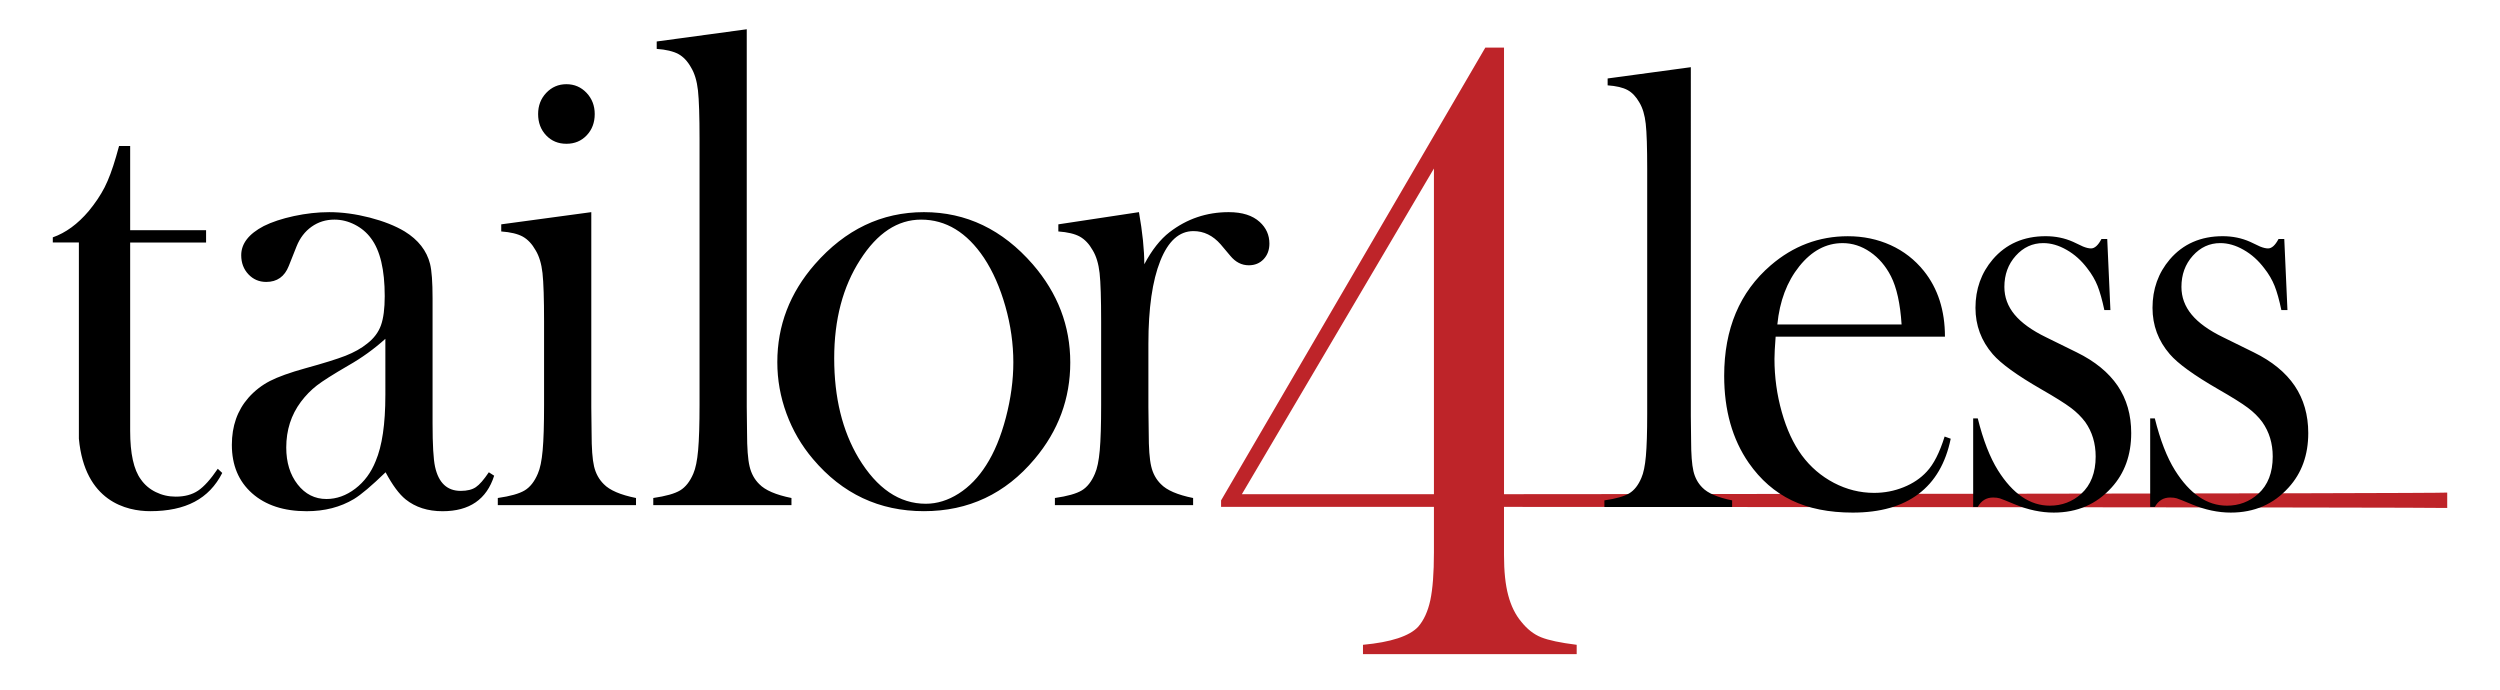 <?xml version="1.0" encoding="utf-8"?>
<!-- Generator: Adobe Illustrator 16.0.0, SVG Export Plug-In . SVG Version: 6.00 Build 0)  -->
<!DOCTYPE svg PUBLIC "-//W3C//DTD SVG 1.1//EN" "http://www.w3.org/Graphics/SVG/1.1/DTD/svg11.dtd">
<svg version="1.1" xmlns="http://www.w3.org/2000/svg" xmlns:xlink="http://www.w3.org/1999/xlink" x="0px" y="0px"
	 width="193.334px" height="53.333px" viewBox="0 0 193.334 53.333" enable-background="new 0 0 193.334 53.333"
	 xml:space="preserve">
<g id="Layer_2">
</g>
<g id="Layer_1">
	<g>
		<path fill="#BE2429" d="M117.652,48.089c-0.459-0.543-0.795-1.228-1.014-2.049c-0.219-0.818-0.328-1.853-0.328-3.106V39.2h0.721
			c0.629,0,71.773,0.03,72.221,0.083v-1.19c-0.594,0.082-71.973,0.124-72.941,0.124V3.68h-1.445L94.43,38.698V39.2h16.461v3.529
			c0,1.594-0.096,2.822-0.279,3.687c-0.188,0.866-0.5,1.548-0.938,2.053c-0.678,0.725-2.102,1.194-4.27,1.396v0.72h16.527v-0.72
			c-1.266-0.157-2.18-0.352-2.746-0.58C118.619,49.06,118.107,48.658,117.652,48.089z M110.891,38.217H96.039l14.852-25.185V38.217z
			"/>
		<g>
			<g>
				<path d="M15.318,37.944c-0.461,0.309-1.035,0.463-1.727,0.463c-0.555,0-1.066-0.117-1.545-0.353
					c-0.475-0.232-0.859-0.559-1.15-0.977c-0.555-0.748-0.83-2.003-0.83-3.755V18.754h5.871v-0.951h-5.871v-6.51H9.207L8.975,12.12
					C8.693,13.089,8.4,13.878,8.09,14.487c-0.311,0.607-0.723,1.222-1.232,1.839c-0.85,1.001-1.775,1.678-2.775,2.029v0.398H6.1
					v15.17c0.449,4.862,3.699,5.608,5.516,5.608c1.371,0,2.516-0.241,3.432-0.727c0.916-0.483,1.631-1.225,2.139-2.229l-0.346-0.323
					C16.287,37.071,15.779,37.634,15.318,37.944z M36.799,37.673c-0.281,0.192-0.672,0.289-1.172,0.289
					c-1.047,0-1.709-0.62-1.982-1.863c-0.129-0.591-0.193-1.708-0.193-3.351V23.06c0-1.24-0.064-2.123-0.193-2.646
					c-0.258-1.029-0.914-1.869-1.961-2.514c-0.729-0.438-1.633-0.794-2.713-1.075c-1.082-0.276-2.123-0.418-3.125-0.418
					c-0.889,0-1.795,0.102-2.725,0.301c-0.93,0.202-1.707,0.459-2.338,0.774c-1.162,0.609-1.742,1.361-1.742,2.253
					c0,0.592,0.186,1.085,0.557,1.479c0.371,0.393,0.83,0.589,1.377,0.589c0.838,0,1.418-0.41,1.742-1.231l0.604-1.519
					c0.258-0.645,0.645-1.152,1.16-1.519c0.516-0.367,1.105-0.55,1.766-0.55c0.549,0,1.074,0.13,1.584,0.392
					c0.508,0.262,0.922,0.611,1.244,1.05c0.711,0.94,1.064,2.434,1.064,4.476c0,0.962-0.098,1.712-0.291,2.253
					c-0.193,0.542-0.547,1.013-1.063,1.414c-0.453,0.369-1.014,0.681-1.68,0.944c-0.67,0.26-1.705,0.583-3.107,0.968
					c-1.195,0.332-2.104,0.66-2.732,0.981c-0.629,0.325-1.186,0.755-1.668,1.299c-0.855,0.977-1.281,2.188-1.281,3.639
					c0,1.572,0.52,2.819,1.561,3.745c1.043,0.926,2.451,1.389,4.227,1.389c1.387,0,2.605-0.313,3.654-0.942
					c0.549-0.332,1.365-1.021,2.447-2.069c0.531,0.994,1.049,1.693,1.549,2.096c0.76,0.61,1.711,0.916,2.857,0.916
					c2.08,0,3.41-0.916,3.99-2.747l-0.412-0.265C37.416,37.098,37.082,37.483,36.799,37.673z M29.801,30.575
					c0,2.218-0.25,3.91-0.746,5.078c-0.355,0.893-0.881,1.604-1.58,2.137s-1.443,0.8-2.23,0.8c-0.898,0-1.643-0.376-2.229-1.128
					c-0.586-0.75-0.879-1.702-0.879-2.853c0-1.346,0.377-2.522,1.133-3.536c0.369-0.49,0.779-0.91,1.229-1.259
					s1.262-0.863,2.434-1.544c1.045-0.594,2-1.284,2.869-2.068V30.575z M45.941,36.07c-0.129-0.547-0.191-1.411-0.191-2.596
					l-0.023-1.985V16.406l-6.965,0.943v0.55c0.725,0.053,1.281,0.187,1.668,0.401c0.389,0.219,0.717,0.57,0.992,1.058
					c0.273,0.452,0.451,1.037,0.531,1.759s0.121,1.976,0.121,3.763v6.439c0,1.528-0.035,2.698-0.109,3.505
					c-0.072,0.809-0.197,1.411-0.375,1.81c-0.258,0.609-0.596,1.039-1.016,1.291c-0.418,0.252-1.111,0.448-2.078,0.587v0.55h10.688
					v-0.55c-1.209-0.243-2.039-0.602-2.49-1.07C46.322,37.075,46.072,36.62,45.941,36.07z M43.803,11.119
					c0.633,0,1.154-0.216,1.568-0.653c0.414-0.437,0.621-0.985,0.621-1.648c0-0.646-0.213-1.194-0.633-1.639
					c-0.422-0.444-0.941-0.668-1.557-0.668s-1.133,0.224-1.557,0.668c-0.422,0.444-0.631,0.992-0.631,1.639
					c0,0.663,0.207,1.212,0.619,1.648C42.648,10.903,43.17,11.119,43.803,11.119z M57.967,36.063
					c-0.131-0.549-0.195-1.418-0.195-2.603l-0.023-1.99V2.263l-6.963,0.945v0.573c0.725,0.052,1.281,0.186,1.668,0.394
					s0.717,0.558,0.99,1.047C53.719,5.674,53.895,6.268,53.977,7c0.08,0.732,0.121,1.987,0.121,3.766v20.527
					c0,1.535-0.037,2.707-0.109,3.518c-0.072,0.81-0.197,1.417-0.373,1.819c-0.26,0.608-0.598,1.039-1.016,1.293
					c-0.42,0.253-1.113,0.447-2.08,0.589v0.55h10.686v-0.55c-1.209-0.244-2.037-0.603-2.49-1.074
					C58.344,37.073,58.094,36.613,57.967,36.063z M79.867,20.44c-2.34-2.689-5.145-4.034-8.416-4.034s-6.084,1.345-8.438,4.034
					c-1.936,2.218-2.9,4.738-2.9,7.567c0,1.361,0.236,2.689,0.711,3.981c0.475,1.29,1.156,2.463,2.045,3.509
					c2.271,2.69,5.133,4.034,8.582,4.034s6.303-1.344,8.559-4.034c1.838-2.182,2.758-4.669,2.758-7.463
					C82.768,25.205,81.801,22.678,79.867,20.44z M77.787,32.298c-0.387,1.476-0.895,2.699-1.523,3.676
					c-0.596,0.941-1.307,1.675-2.127,2.197c-0.822,0.522-1.67,0.786-2.541,0.786c-2.045,0-3.777-1.179-5.197-3.533
					c-1.258-2.11-1.887-4.681-1.887-7.716c0-3.001,0.67-5.537,2.008-7.613c1.322-2.073,2.893-3.111,4.713-3.111
					c1.918,0,3.539,0.985,4.861,2.955c0.693,1.047,1.244,2.299,1.656,3.753c0.412,1.456,0.615,2.901,0.615,4.328
					C78.365,29.4,78.172,30.825,77.787,32.298z M95.02,16.406c-1.707,0-3.23,0.516-4.57,1.546c-0.723,0.558-1.375,1.386-1.957,2.484
					c0-1.121-0.139-2.464-0.414-4.03l-6.234,0.943v0.55c0.725,0.053,1.281,0.187,1.666,0.401c0.389,0.219,0.719,0.57,0.994,1.058
					c0.273,0.452,0.449,1.037,0.531,1.759c0.08,0.722,0.119,1.976,0.119,3.763v6.439c0,1.528-0.035,2.698-0.107,3.505
					c-0.072,0.809-0.197,1.411-0.375,1.81c-0.258,0.609-0.596,1.039-1.014,1.291c-0.42,0.252-1.113,0.448-2.08,0.587v0.55h10.688
					v-0.55c-1.211-0.244-2.039-0.603-2.492-1.074c-0.369-0.364-0.621-0.822-0.748-1.372c-0.131-0.548-0.193-1.416-0.193-2.603
					l-0.025-1.988v-4.892c0-2.737,0.307-4.875,0.92-6.409c0.613-1.535,1.465-2.302,2.563-2.302c0.805,0,1.506,0.342,2.102,1.021
					l0.75,0.89c0.402,0.488,0.879,0.732,1.428,0.732c0.467,0,0.85-0.157,1.148-0.471c0.297-0.315,0.447-0.717,0.447-1.205
					c0-0.664-0.252-1.222-0.75-1.675C96.865,16.66,96.066,16.406,95.02,16.406z M130.959,36.435c-0.119-0.508-0.18-1.311-0.18-2.406
					l-0.021-1.84V5.196l-6.434,0.872v0.532c0.668,0.047,1.184,0.169,1.541,0.363c0.355,0.191,0.66,0.515,0.916,0.967
					c0.252,0.419,0.416,0.967,0.49,1.643c0.076,0.679,0.113,1.837,0.113,3.479v18.974c0,1.416-0.035,2.503-0.102,3.25
					c-0.066,0.749-0.184,1.31-0.348,1.68c-0.238,0.565-0.551,0.963-0.938,1.195c-0.387,0.234-1.027,0.416-1.922,0.545v0.51h9.877
					v-0.51c-1.115-0.225-1.885-0.555-2.303-0.991C131.309,37.367,131.078,36.941,130.959,36.435z M149.004,36.471
					c-0.473,0.516-1.074,0.919-1.791,1.207c-0.721,0.292-1.482,0.438-2.283,0.438c-1.084,0-2.119-0.259-3.107-0.774
					c-0.986-0.518-1.814-1.227-2.482-2.13c-0.652-0.887-1.17-2.001-1.549-3.344c-0.377-1.338-0.566-2.709-0.566-4.112
					c0-0.354,0.029-0.927,0.09-1.718h13.094c0-2.031-0.545-3.729-1.631-5.084c-0.701-0.872-1.557-1.536-2.57-1.997
					c-1.014-0.458-2.113-0.689-3.309-0.689c-2.232,0-4.221,0.752-5.965,2.251c-2.4,2.067-3.598,4.915-3.598,8.544
					c0,2.663,0.633,4.903,1.898,6.731c0.91,1.305,2.02,2.272,3.33,2.902s2.885,0.945,4.715,0.945c2.115,0,3.811-0.482,5.084-1.441
					c1.275-0.958,2.105-2.386,2.492-4.272l-0.471-0.169C149.998,35.001,149.539,35.903,149.004,36.471z M139.148,20.591
					c0.957-1.192,2.072-1.79,3.348-1.79c0.756,0,1.467,0.229,2.135,0.689s1.201,1.087,1.604,1.876
					c0.443,0.871,0.717,2.111,0.822,3.727h-9.609C137.625,23.286,138.191,21.785,139.148,20.591z M160.6,27.248l-2.363-1.163
					c-1.1-0.533-1.912-1.117-2.441-1.754c-0.529-0.64-0.791-1.352-0.791-2.143c0-0.951,0.293-1.755,0.881-2.409
					c0.586-0.652,1.295-0.979,2.127-0.979c0.596,0,1.195,0.172,1.805,0.522c0.609,0.346,1.145,0.824,1.605,1.438
					c0.34,0.434,0.604,0.886,0.791,1.354c0.184,0.47,0.359,1.088,0.523,1.864h0.469l-0.246-5.493h-0.447
					c-0.254,0.482-0.521,0.727-0.805,0.727c-0.178,0-0.387-0.052-0.625-0.149l-0.762-0.36c-0.654-0.292-1.361-0.437-2.121-0.437
					c-1.699,0-3.061,0.598-4.088,1.79c-0.895,1.051-1.342,2.3-1.342,3.752c0,1.355,0.445,2.551,1.336,3.583
					c0.625,0.725,1.873,1.631,3.748,2.71c1.068,0.613,1.83,1.09,2.283,1.43c0.453,0.336,0.828,0.711,1.127,1.112
					c0.535,0.759,0.801,1.646,0.801,2.664c0,1.242-0.373,2.203-1.115,2.88c-0.682,0.612-1.494,0.919-2.428,0.919
					c-1.531,0-2.869-0.911-4.014-2.735c-0.623-0.998-1.145-2.338-1.561-4.015h-0.355v6.849h0.355
					c0.27-0.485,0.664-0.729,1.184-0.729c0.209,0,0.381,0.021,0.516,0.063c0.133,0.041,0.529,0.198,1.184,0.472
					c1.014,0.418,2.012,0.63,2.996,0.63c1.816,0,3.305-0.648,4.469-1.937c1.012-1.114,1.518-2.518,1.518-4.212
					c0-1.404-0.348-2.624-1.047-3.657C163.066,28.806,162.012,27.94,160.6,27.248z M177.457,29.836
					c-0.697-1.03-1.754-1.896-3.166-2.588l-2.363-1.163c-1.1-0.533-1.914-1.117-2.439-1.754c-0.529-0.64-0.791-1.352-0.791-2.143
					c0-0.951,0.291-1.755,0.879-2.409c0.586-0.652,1.295-0.979,2.127-0.979c0.594,0,1.197,0.172,1.805,0.522
					c0.611,0.346,1.143,0.824,1.605,1.438c0.342,0.434,0.604,0.886,0.791,1.354c0.186,0.47,0.359,1.088,0.521,1.864h0.471
					l-0.246-5.493h-0.445c-0.254,0.482-0.523,0.727-0.807,0.727c-0.178,0-0.387-0.052-0.625-0.149l-0.76-0.36
					c-0.654-0.292-1.363-0.437-2.123-0.437c-1.699,0-3.063,0.598-4.088,1.79c-0.895,1.051-1.342,2.3-1.342,3.752
					c0,1.355,0.445,2.551,1.338,3.583c0.621,0.725,1.871,1.631,3.744,2.71c1.068,0.613,1.832,1.09,2.285,1.43
					c0.453,0.336,0.83,0.711,1.125,1.112c0.535,0.759,0.805,1.646,0.805,2.664c0,1.242-0.373,2.203-1.115,2.88
					c-0.684,0.612-1.494,0.919-2.43,0.919c-1.531,0-2.869-0.911-4.014-2.735c-0.623-0.998-1.145-2.338-1.559-4.015h-0.359v6.849
					h0.359c0.268-0.485,0.662-0.729,1.184-0.729c0.209,0,0.381,0.021,0.514,0.063c0.135,0.041,0.529,0.198,1.184,0.472
					c1.014,0.418,2.012,0.63,2.994,0.63c1.818,0,3.309-0.648,4.469-1.937c1.016-1.114,1.521-2.518,1.521-4.212
					C178.506,32.089,178.154,30.869,177.457,29.836z"/>
			</g>
		</g>
	</g>
</g>
</svg>
